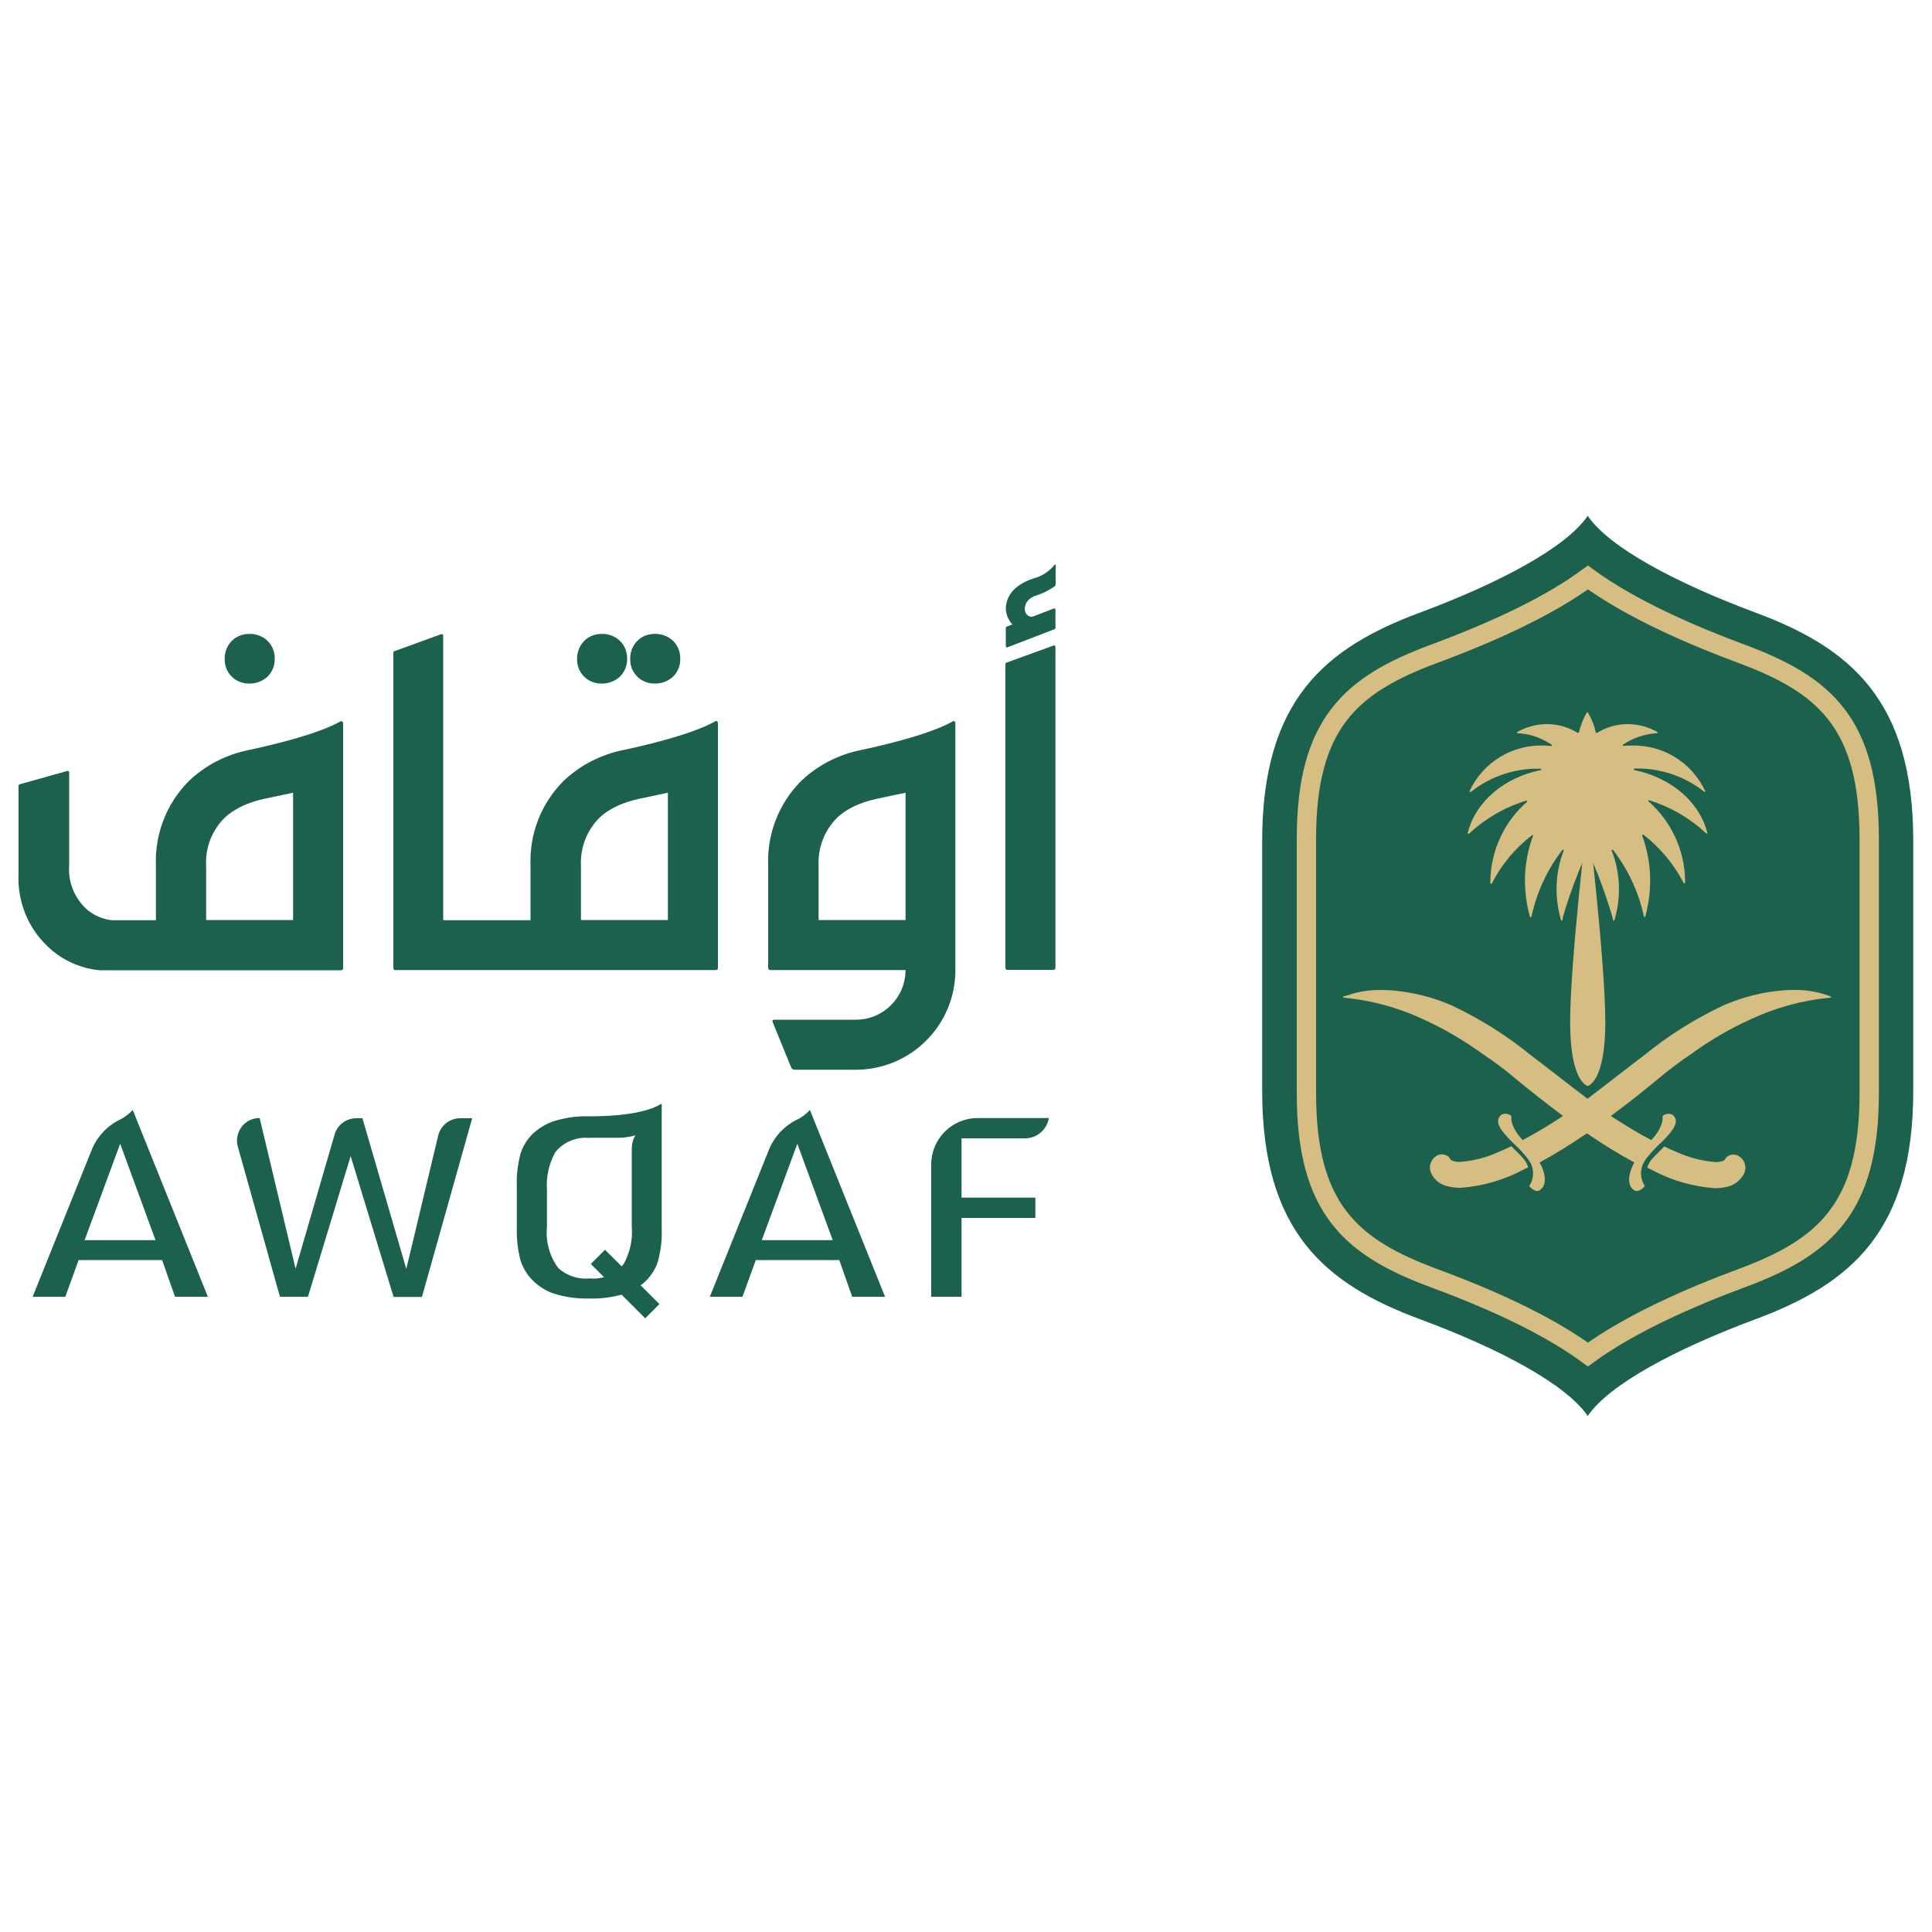 <?xml version="1.0" encoding="UTF-8"?>
<svg id="Layer_1" xmlns="http://www.w3.org/2000/svg" width="100" height="100" viewBox="0 0 100 100">
  <g id="Group_60342">
    <g id="txt">
      <path id="Path_124715" d="M12.9,35.38c.35.01.69-.12.95-.36.24-.24.38-.57.37-.91.01-.35-.12-.69-.37-.94-.26-.24-.6-.37-.95-.36-.34,0-.66.12-.9.36-.25.25-.38.59-.37.94-.02.69.53,1.26,1.22,1.27.02,0,.04,0,.06,0" fill="#1c614e"/>
      <path id="Path_124716" d="M31.14,35.38c.35.01.69-.12.95-.36.24-.24.38-.57.37-.91.01-.35-.12-.69-.37-.94-.26-.24-.6-.37-.95-.36-.34,0-.66.12-.9.36-.24.25-.38.59-.37.94-.02.69.53,1.26,1.22,1.27.02,0,.04,0,.06,0" fill="#1c614e"/>
      <path id="Path_124717" d="M33.89,35.38c.35.01.69-.12.95-.36.24-.24.38-.57.37-.91.01-.35-.12-.69-.37-.94-.26-.24-.6-.37-.95-.36-.34,0-.66.12-.9.36-.25.25-.38.59-.37.94-.02.69.53,1.26,1.22,1.27.02,0,.04,0,.05,0" fill="#1c614e"/>
      <path id="Path_124718" d="M49.34,37.32c-.34.21-1.49.79-4.72,1.49-1.2.23-2.32.8-3.2,1.66-1.12,1.15-1.72,2.71-1.66,4.31v5.34s.04.09.09.09h7.02c0,1.42-1.15,2.57-2.57,2.57h-4.26s-.06.03-.06.07c0,0,0,.02,0,.02l.97,2.38c.03.07.1.12.18.12h3.18c2.84-.01,5.14-2.31,5.14-5.15v-12.82s-.03-.08-.08-.08c-.02,0-.03,0-.04.01M46.87,47.62h-4.5v-2.79c-.05-.98.33-1.93,1.05-2.59.22-.19.46-.34.72-.47.4-.2.83-.34,1.27-.43l1.46-.31v6.59Z" fill="#1c614e"/>
      <path id="Path_124719" d="M37.04,37.32c-.34.21-1.5.79-4.72,1.49-1.2.23-2.32.8-3.2,1.66-1.12,1.15-1.72,2.7-1.66,4.31v2.85h-4.52v-14.74s-.03-.07-.07-.07c0,0-.02,0-.02,0l-2.45.89s-.04.03-.04.06v16.36s.03.08.08.08h16.64s.08-.03.08-.08v-12.73s-.04-.08-.08-.08c-.02,0-.03,0-.04.01M34.57,47.62h-4.5v-2.79c-.05-.98.33-1.93,1.05-2.59.22-.19.46-.34.72-.47.4-.2.83-.34,1.27-.43l1.46-.31v6.59Z" fill="#1c614e"/>
      <path id="Path_124720" d="M17.65,37.32c-.34.21-1.5.79-4.72,1.49-1.2.23-2.32.8-3.2,1.66-1.12,1.15-1.72,2.71-1.66,4.31v2.85h-2.28c-.46-.05-.89-.23-1.25-.52-.67-.58-1.03-1.44-.96-2.33v-4.82s-.03-.06-.06-.06c0,0-.01,0-.02,0l-2.5.7s-.04.03-.04.06v4.56c-.07,1.44.49,2.83,1.55,3.81.73.68,1.66,1.1,2.65,1.19h12.52s.08-.03.08-.08v-12.73s-.03-.08-.08-.08c-.02,0-.03,0-.04.01M15.18,47.62h-4.51v-2.79c-.06-.98.33-1.93,1.05-2.59.22-.18.46-.34.72-.47.4-.2.83-.34,1.27-.43l1.46-.31v6.59Z" fill="#1c614e"/>
      <path id="Path_124721" d="M54.54,33.41l-2.45.89s-.05.03-.05.06v15.76s.03.08.08.08h2.43s.08-.04.08-.08v-16.65s-.03-.07-.07-.07c0,0-.02,0-.02,0" fill="#1c614e"/>
      <path id="Path_124722" d="M52.13,33.51l2.47-.95s.03-.03.03-.05v-.97s-.02-.05-.05-.05c0,0-.01,0-.02,0l-2.47.95s-.03.03-.03.05v.97s.02.05.05.05c0,0,.01,0,.02,0" fill="#1c614e"/>
      <path id="Path_124723" d="M54.64,29.26v.99s-.02.08-.05.1c-.29.2-.6.36-.94.47-.87.24-.71,1.26-.12,1.08.57-.17-1,1.1-.98,1.08.03-.15.05-.31.06-.47-.32-.23-.52-.58-.55-.97,0-.59.32-1.23,1.43-1.6.43-.11.82-.36,1.1-.71.01-.01.03-.02.05,0,0,0,.01.01.01.02" fill="#1c614e"/>
      <path id="Path_124724" d="M4.38,64.19h3.67l-1.83-4.99-1.84,4.99ZM9.06,67.12l-.67-1.9h-4.32l-.69,1.9h-1.69l3.08-7.66c.29-.68.83-1.23,1.5-1.54.22-.12.43-.28.6-.47l3.89,9.67h-1.69Z" fill="#1c614e"/>
      <path id="Path_124725" d="M20.37,67.12l-2.22-7.28-2.21,7.28h-1.45l-2.18-7.77c-.17-.62.19-1.27.81-1.44.1-.03.21-.04.32-.04l1.86,7.8,2.02-6.95c.14-.5.6-.84,1.12-.84h.32l2.27,7.8,1.65-6.9c.13-.53.6-.9,1.14-.9h.62l-2.6,9.25h-1.45Z" fill="#1c614e"/>
      <path id="Path_124726" d="M48.2,67.12v-6.85c0-1.32,1.07-2.4,2.4-2.4h3.69c-.1.6-.62,1.05-1.23,1.05h-3.29v3.07h3.82v1.05h-3.82v4.08h-1.56Z" fill="#1c614e"/>
      <path id="Path_124727" d="M30.51,58.9c-.68-.07-1.34.21-1.77.74-.33.6-.48,1.28-.43,1.96v1.88c-.08.76.13,1.53.58,2.15.44.4,1.03.6,1.62.54.68.07,1.34-.21,1.77-.74.33-.6.48-1.28.42-1.96v-4.02c0-.24.06-.48.19-.69-.26.08-.53.12-.79.13h-1.59ZM30.51,67.21c-.63.02-1.26-.07-1.86-.26-.47-.16-.89-.45-1.21-.82-.24-.28-.42-.61-.52-.97-.12-.5-.18-1.01-.17-1.53v-2.27c-.02-.55.05-1.1.19-1.64.12-.39.34-.74.63-1.03.34-.32.74-.55,1.19-.69.57-.16,1.16-.24,1.74-.22,2.24,0,3.28-.36,3.75-.66v6.51c.02.55-.05,1.1-.19,1.64-.12.39-.34.74-.63,1.03-.34.32-.74.55-1.18.69-.57.16-1.16.24-1.75.22" fill="#1c614e"/>
      <path id="Path_124728" d="M39.43,64.19h3.67l-1.83-4.99-1.84,4.99ZM44.11,67.12l-.67-1.9h-4.32l-.69,1.9h-1.69l3.08-7.66c.29-.68.83-1.23,1.5-1.54.22-.12.43-.28.6-.47l3.89,9.67h-1.69Z" fill="#1c614e"/>
      <rect id="Rectangle_14087" x="31.83" y="64.47" width="1.04" height="3.98" transform="translate(-37.53 42.39) rotate(-45.04)" fill="#1c614e"/>
    </g>
    <g id="art">
      <path id="base" d="M90.87,31.71c-4.16-1.55-7.58-3.38-8.69-5.01h0c-1.11,1.63-4.53,3.46-8.69,5.01-4.9,1.82-8.16,4.53-8.16,11.82v12.93c0,7.29,3.26,10,8.16,11.82,4.16,1.54,7.58,3.38,8.69,5.01h0c1.11-1.63,4.53-3.46,8.69-5.01,4.9-1.82,8.16-4.53,8.16-11.82v-12.93c0-7.29-3.26-10-8.16-11.82" fill="#1c614e"/>
      <path id="border" d="M82.19,70.11c-1.82-1.34-4.49-2.67-7.96-3.95-4.29-1.59-6.61-3.58-6.61-9.57v-13.18c0-5.98,2.32-7.98,6.61-9.57,3.48-1.29,6.14-2.61,7.96-3.95,2.23,1.63,5.36,2.99,7.95,3.95,4.29,1.59,6.61,3.58,6.61,9.57v13.18c0,5.98-2.32,7.98-6.61,9.57-2.59.96-5.72,2.32-7.95,3.95Z" fill="none" stroke="#d6bd81"/>
      <g id="inner">
        <path id="Path_124731" d="M89.96,59.81c-.08-.03-.16-.05-.24-.05h0s-.1,0-.14.02c-.01,0-.02,0-.03.01-.03.01-.06.02-.09.04h0s-.04.03-.06.04l-.03.02s0,.01-.01.02c0,0-.02.01-.02.02h0s-.07.08-.09.13c-.18.08-.37.11-.56.08-.64-.06-1.27-.23-1.86-.49-.22-.09-.45-.19-.69-.31,0,.01-.45.45-.58.59-.14.14-.24.32-.3.51l.21.1c1.02.55,2.14.88,3.29.96.2,0,.39-.02.58-.06.39-.07.73-.32.92-.67.18-.35.05-.77-.3-.95,0,0,0,0,0,0" fill="#d6bd81"/>
        <path id="Path_124732" d="M78.22,59.33c-.24.12-.47.22-.69.31-.59.27-1.21.43-1.86.49-.19.03-.39,0-.56-.08-.03-.04-.06-.08-.09-.12h0s-.02-.02-.02-.03c0,0,0-.01-.01-.02,0,0-.01,0-.03-.02s-.04-.03-.06-.04h0s-.06-.03-.09-.04c0,0-.02,0-.03-.01-.05-.01-.09-.02-.14-.02h0c-.08,0-.17.01-.24.05-.35.18-.49.61-.31.95,0,0,0,0,0,0,.18.36.52.61.92.67.19.04.39.06.59.06,1.15-.08,2.27-.41,3.29-.96.05-.02.21-.1.21-.1-.06-.19-.16-.37-.3-.51-.12-.14-.57-.58-.58-.59" fill="#d6bd81"/>
        <path id="Path_124733" d="M94.8,51.58h-.03s-.24-.09-.42-.14c-.48-.14-.98-.21-1.48-.2-.18,0-.36,0-.55.02-1.08.08-2.14.35-3.14.79-1.46.69-2.83,1.55-4.08,2.57-1.06.8-2.03,1.57-2.93,2.25-.91-.68-1.87-1.45-2.93-2.25-1.25-1.02-2.62-1.88-4.08-2.57-.99-.44-2.05-.7-3.14-.79-.19-.01-.37-.02-.55-.02-.5,0-1,.06-1.48.2-.18.06-.37.12-.42.13h-.03s-.02.03-.02.05c0,.01.02.02.03.02,1.42.13,2.81.51,4.1,1.11,1.08.49,2.1,1.09,3.06,1.78.58.39,1.14.8,1.67,1.25.88.73,1.72,1.38,2.52,1.98-.08.05-.16.11-.24.16-.65.42-1.27.79-1.85,1.09-.7-.76-.58-1.24-.58-1.24-.14-.13-.35-.16-.52-.07-.42.34,0,.85.54,1.39.04.04.31.31.31.3.2.2.38.41.55.63.02.03.04.06.06.09.25.39.24.9-.02,1.28.35.39.54.22.54.22.39-.24.33-.85,0-1.44.84-.46,1.66-.97,2.45-1.51.79.55,1.61,1.05,2.45,1.51-.32.59-.39,1.2,0,1.44,0,0,.2.17.55-.22-.26-.39-.27-.89-.02-1.28.02-.03.03-.06.05-.09.17-.22.35-.43.55-.63,0,0,.26-.26.31-.3.54-.54.96-1.05.54-1.39-.17-.08-.38-.06-.52.07,0,0,.12.49-.58,1.24-.58-.3-1.19-.67-1.85-1.09-.08-.05-.16-.11-.24-.16.8-.59,1.64-1.25,2.52-1.98.54-.45,1.09-.86,1.67-1.25.96-.7,1.98-1.29,3.06-1.78,1.29-.6,2.68-.98,4.1-1.11.02,0,.03,0,.04-.02,0-.02,0-.03-.02-.04" fill="#d6bd81"/>
        <path id="Path_124734" d="M84.59,39.85s-.03-.02-.03-.04c0-.02.02-.03.04-.03h0c1.31-.04,2.59.39,3.61,1.2.02.01.04.01.05,0,0-.01.01-.02,0-.04-.7-1.49-2.22-2.42-3.87-2.35-.12,0-.24,0-.36.02-.02,0-.03,0-.04-.03,0-.01,0-.02.01-.03.52-.36,1.13-.56,1.77-.6.02,0,.03-.02.03-.04,0,0,0-.02-.01-.02-.47-.27-1.01-.41-1.55-.41-.56,0-1.11.16-1.59.46l-.05-.02c-.07-.33-.19-.65-.36-.95-.01-.02-.03-.05-.05-.08,0-.01-.02-.02-.03-.02s-.02,0-.03.02l-.05.08c-.16.3-.28.62-.36.95l-.05.02c-.48-.3-1.03-.46-1.59-.46-.54,0-1.08.14-1.55.41-.01.01-.02.03,0,.05,0,0,.01.01.02.01.63.03,1.24.24,1.77.6.01.01.02.03,0,.05,0,0-.02.01-.03.01-.12-.01-.24-.02-.36-.02-1.64-.07-3.17.86-3.86,2.35,0,.02,0,.04.02.05.01,0,.03,0,.04,0,1.02-.81,2.3-1.24,3.61-1.2h0s.03.01.04.03c0,.02-.01.03-.03.04-1.9.38-3.38,1.64-3.78,3.25,0,.02,0,.04.03.05.01,0,.03,0,.03,0,.84-.79,1.86-1.38,2.97-1.72.02,0,.04,0,.04.03,0,.01,0,.02,0,.03-1.17,1.02-1.86,2.49-1.9,4.05v.17s.05.05.07.02c.5-.98,1.21-1.84,2.09-2.51.02-.01.04,0,.05,0,0,0,0,.02,0,.03-.27.72-.41,1.49-.42,2.26,0,.65.08,1.3.26,1.93,0,.02.03.03.05.02.01,0,.02-.01.03-.03.27-1.25.81-2.43,1.6-3.45.02-.03.08,0,.07.03-.45,1.15-.49,2.42-.14,3.61,0,.02.03.03.05.02.01,0,.02-.02.02-.03.02-.33,1.08-3.39,1.31-3.39s1.28,3.07,1.31,3.39c0,.02.02.03.04.03.01,0,.02-.01.03-.02.36-1.18.31-2.45-.14-3.61,0-.04.05-.06.07-.03.78,1.02,1.33,2.19,1.6,3.45,0,.02.02.03.04.03.01,0,.02-.01.03-.03.17-.63.26-1.28.25-1.93,0-.77-.15-1.54-.41-2.26,0-.02,0-.04.02-.05.01,0,.03,0,.04,0,.87.67,1.58,1.53,2.09,2.51.01.03.07.01.07-.02v-.17c-.04-1.56-.73-3.02-1.9-4.05-.01-.02-.01-.04,0-.05,0,0,.02,0,.03,0,1.11.34,2.12.93,2.97,1.72.02.01.04.01.05,0,0,0,.01-.02,0-.03-.4-1.61-1.89-2.87-3.78-3.25" fill="#d6bd81"/>
        <path id="Path_124735" d="M82.18,42.14h0s-.91,7.64-.91,10.77.91,3.3.91,3.3c0,0,.91-.18.91-3.3s-.91-10.77-.91-10.77" fill="#d6bd81"/>
      </g>
    </g>
  </g>
</svg>